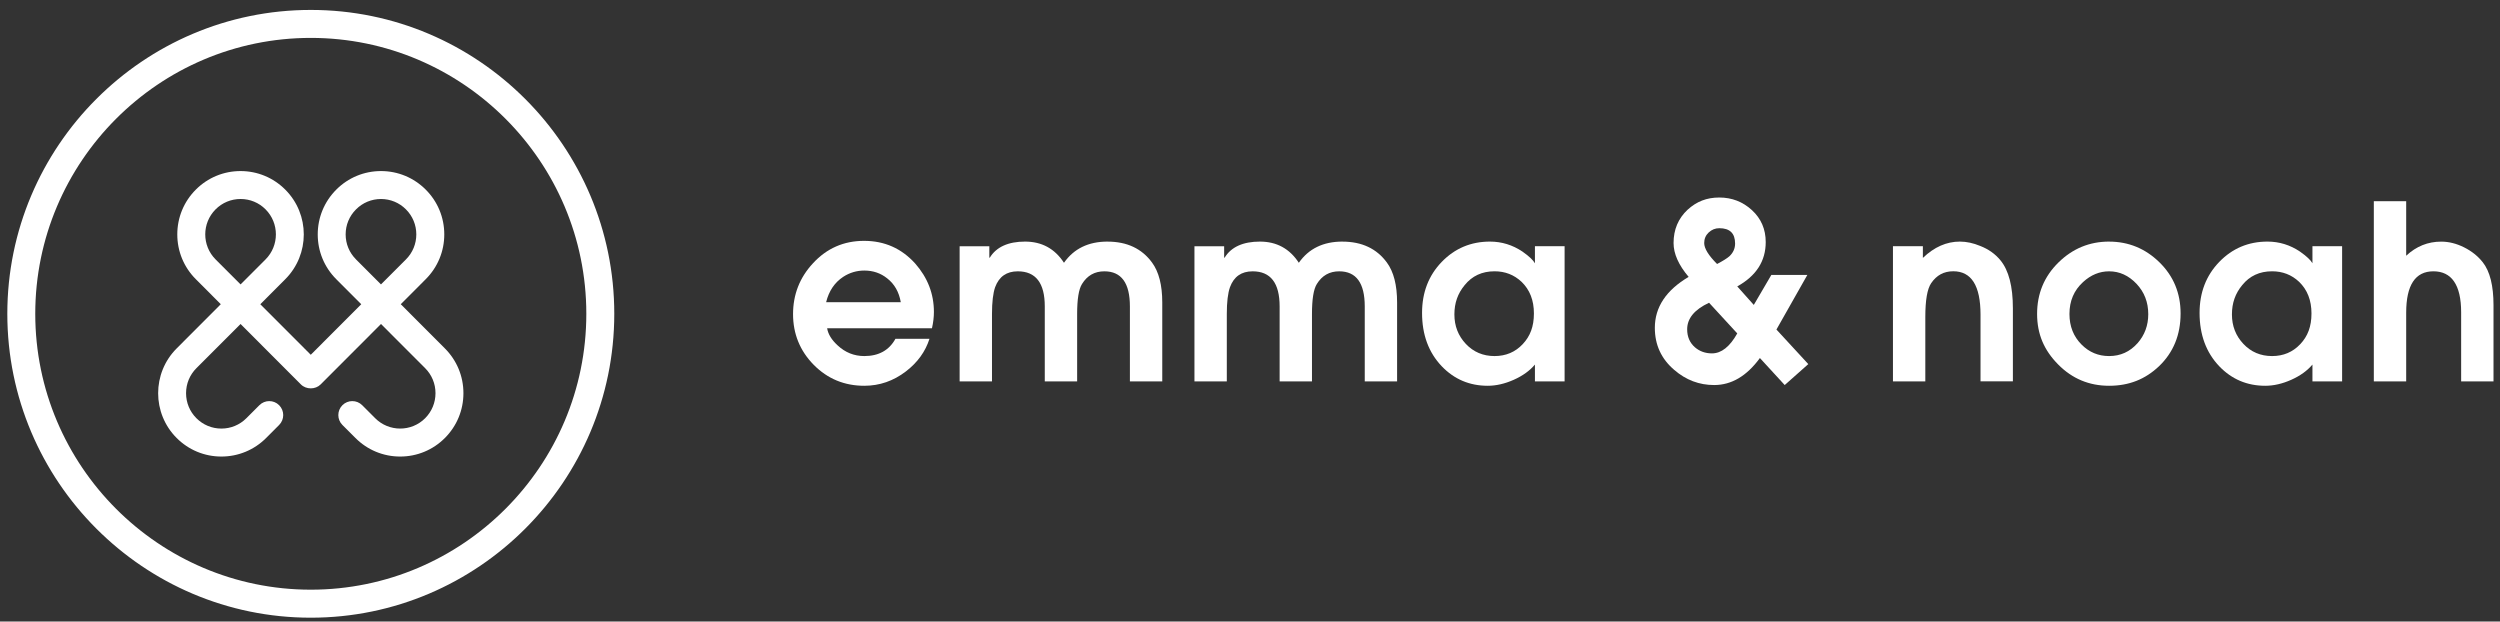 <svg width="181" height="45" viewBox="0 0 181 45" fill="none" xmlns="http://www.w3.org/2000/svg">
<rect x="0" y="0" width="181" height="45" fill="#333333" stroke="none"/>
<g clip-path="url(#clip0_7929_5232)">
<path d="M62.558 17.438C61.091 17.438 59.858 17.978 58.861 19.06C57.898 20.095 57.417 21.324 57.417 22.744C57.417 24.165 57.916 25.402 58.913 26.413C59.91 27.423 61.132 27.93 62.576 27.93C63.678 27.93 64.683 27.583 65.587 26.89C66.432 26.242 67 25.455 67.295 24.527H64.831C64.374 25.36 63.621 25.779 62.578 25.779C61.838 25.779 61.193 25.52 60.641 25.003C60.206 24.604 59.954 24.192 59.885 23.768H67.474C67.569 23.346 67.615 22.952 67.615 22.587C67.615 21.27 67.161 20.102 66.259 19.078C65.272 17.985 64.039 17.438 62.56 17.438M59.811 21.88C60.012 21.068 60.423 20.458 61.044 20.046C61.513 19.74 62.024 19.588 62.576 19.588C63.21 19.588 63.762 19.776 64.231 20.152C64.76 20.563 65.088 21.14 65.217 21.88H59.81H59.811Z" fill="white"/>
<path d="M80.184 17.491C78.799 17.491 77.749 18.003 77.032 19.025C76.364 18.001 75.424 17.491 74.214 17.491C73.004 17.491 72.131 17.878 71.662 18.656H71.627V17.828H69.477V27.613H71.82V22.73C71.82 21.873 71.897 21.225 72.048 20.791C72.331 20.027 72.876 19.644 73.687 19.644C74.99 19.644 75.642 20.49 75.642 22.183V27.613H77.985V22.73C77.985 21.66 78.101 20.937 78.337 20.562C78.714 19.95 79.251 19.644 79.956 19.644C81.189 19.644 81.805 20.49 81.805 22.183V27.613H84.148V21.9C84.148 20.642 83.901 19.68 83.408 19.009C82.668 17.998 81.594 17.493 80.186 17.493" fill="white"/>
<path d="M97.187 17.491C95.802 17.491 94.751 18.003 94.035 19.025C93.367 18.001 92.427 17.491 91.217 17.491C90.007 17.491 89.133 17.878 88.663 18.656H88.628V17.828H86.478V27.613H88.821V22.73C88.821 21.873 88.897 21.225 89.051 20.791C89.333 20.027 89.878 19.644 90.69 19.644C91.992 19.644 92.645 20.49 92.645 22.183V27.613H94.987V22.73C94.987 21.66 95.103 20.937 95.339 20.562C95.715 19.95 96.254 19.644 96.958 19.644C98.191 19.644 98.808 20.49 98.808 22.183V27.613H101.15V21.9C101.15 20.642 100.904 19.68 100.411 19.009C99.671 17.998 98.597 17.493 97.187 17.493" fill="white"/>
<path d="M111.127 19.06C111.009 18.838 110.709 18.556 110.225 18.214C109.506 17.733 108.722 17.491 107.871 17.491C106.492 17.491 105.328 17.982 104.379 18.964C103.431 19.946 102.957 21.177 102.957 22.657C102.957 24.233 103.432 25.52 104.383 26.518C105.287 27.459 106.397 27.93 107.712 27.93C108.321 27.93 108.95 27.785 109.596 27.497C110.242 27.209 110.752 26.842 111.129 26.395V27.611H113.277V17.826H111.129V19.059L111.127 19.06ZM110.246 24.915C109.705 25.491 109.025 25.779 108.203 25.779C107.381 25.779 106.677 25.486 106.125 24.897C105.573 24.31 105.298 23.598 105.298 22.764C105.298 21.93 105.545 21.247 106.038 20.648C106.577 19.978 107.299 19.642 108.203 19.642C108.967 19.642 109.617 19.894 110.158 20.401C110.757 20.977 111.055 21.741 111.055 22.693C111.055 23.645 110.786 24.339 110.246 24.915Z" fill="white"/>
<path d="M130.851 19.907H128.244L126.975 22.076L125.778 20.736C127.152 19.972 127.838 18.904 127.838 17.526C127.838 16.597 127.506 15.828 126.843 15.216C126.18 14.606 125.39 14.3 124.475 14.3C123.56 14.3 122.831 14.593 122.186 15.18C121.505 15.815 121.166 16.62 121.166 17.596C121.166 18.37 121.53 19.188 122.258 20.047C120.626 21.011 119.81 22.241 119.81 23.733C119.81 24.967 120.278 25.984 121.218 26.784C122.063 27.514 123.026 27.877 124.105 27.877C125.362 27.877 126.464 27.224 127.417 25.921L129.213 27.877L130.921 26.361L128.614 23.858L130.851 19.907ZM123.711 16.83C123.929 16.626 124.184 16.522 124.477 16.522C125.24 16.522 125.621 16.891 125.621 17.633C125.621 17.986 125.485 18.292 125.215 18.549C125.04 18.703 124.74 18.891 124.316 19.113C123.694 18.49 123.384 17.986 123.384 17.597C123.384 17.291 123.493 17.036 123.709 16.83M123.946 25.585C123.464 25.585 123.055 25.438 122.713 25.145C122.338 24.815 122.151 24.382 122.151 23.84C122.151 23.053 122.679 22.412 123.736 21.919L125.778 24.139C125.238 25.103 124.627 25.585 123.946 25.585Z" fill="white"/>
<path d="M143.372 17.808C142.867 17.597 142.373 17.491 141.893 17.491C140.929 17.491 140.038 17.885 139.216 18.672V17.826H137.05V27.611H139.393V22.956C139.393 21.734 139.534 20.916 139.816 20.504C140.204 19.928 140.736 19.64 141.417 19.64C142.732 19.64 143.39 20.687 143.39 22.779V27.61H145.733V22.32C145.733 20.733 145.433 19.576 144.834 18.848C144.459 18.389 143.971 18.042 143.372 17.808Z" fill="white"/>
<path d="M152.698 17.491C151.278 17.491 150.054 17.998 149.026 19.009C147.999 20.02 147.486 21.259 147.486 22.728C147.486 24.197 147.993 25.359 149.01 26.387C150.025 27.416 151.254 27.93 152.698 27.93C154.142 27.93 155.311 27.461 156.308 26.52C157.353 25.521 157.875 24.246 157.875 22.694C157.875 21.225 157.364 19.991 156.344 18.992C155.323 17.992 154.106 17.493 152.698 17.493M154.759 24.845C154.206 25.468 153.52 25.779 152.698 25.779C151.923 25.779 151.26 25.504 150.709 24.951C150.121 24.364 149.828 23.623 149.828 22.73C149.828 21.789 150.157 21.02 150.815 20.42C151.378 19.903 152.007 19.644 152.698 19.644C153.449 19.644 154.11 19.944 154.68 20.544C155.248 21.143 155.534 21.878 155.534 22.748C155.534 23.56 155.275 24.258 154.759 24.847" fill="white"/>
<path d="M167.421 19.06C167.301 18.838 167.001 18.556 166.518 18.214C165.8 17.733 165.016 17.491 164.165 17.491C162.785 17.491 161.622 17.982 160.673 18.964C159.724 19.946 159.249 21.177 159.249 22.657C159.249 24.233 159.724 25.52 160.675 26.518C161.579 27.459 162.689 27.93 164.004 27.93C164.614 27.93 165.243 27.785 165.888 27.497C166.533 27.209 167.044 26.842 167.421 26.395V27.611H169.569V17.826H167.421V19.059V19.06ZM166.54 24.915C165.998 25.491 165.319 25.779 164.497 25.779C163.675 25.779 162.971 25.486 162.421 24.897C161.867 24.31 161.592 23.598 161.592 22.764C161.592 21.93 161.838 21.247 162.332 20.648C162.871 19.978 163.593 19.642 164.497 19.642C165.26 19.642 165.913 19.894 166.452 20.401C167.051 20.977 167.351 21.741 167.351 22.693C167.351 23.645 167.081 24.339 166.542 24.915" fill="white"/>
<path d="M179.754 18.991C179.402 18.544 178.95 18.183 178.398 17.907C177.846 17.631 177.294 17.494 176.743 17.494C175.78 17.494 174.935 17.834 174.208 18.515V14.566H171.865V27.614H174.208V22.641C174.208 20.643 174.865 19.643 176.18 19.643C177.496 19.643 178.187 20.63 178.187 22.606V27.614H180.53V22.096C180.53 20.686 180.272 19.65 179.756 18.993" fill="white"/>
<path d="M22.502 0.719C10.386 0.719 0.53 10.588 0.53 22.72C0.53 34.851 10.386 44.721 22.502 44.721C34.617 44.721 44.474 34.851 44.474 22.72C44.474 10.588 34.617 0.719 22.502 0.719ZM22.502 42.693C11.502 42.693 2.553 33.733 2.553 22.72C2.553 11.707 11.502 2.744 22.502 2.744C33.502 2.744 42.45 11.705 42.45 22.72C42.45 33.734 33.501 42.693 22.502 42.693Z" fill="white"/>
<path d="M29.015 22.025L30.824 20.213C31.689 19.347 32.166 18.195 32.166 16.971C32.166 15.747 31.689 14.593 30.824 13.729C29.959 12.863 28.808 12.385 27.586 12.385C26.363 12.385 25.211 12.863 24.346 13.729C23.481 14.596 23.004 15.747 23.004 16.973C23.004 18.198 23.481 19.349 24.346 20.215L26.154 22.027L22.5 25.686L18.846 22.027L20.654 20.215C22.441 18.427 22.441 15.516 20.654 13.729C19.789 12.863 18.639 12.385 17.416 12.385C16.194 12.385 15.041 12.863 14.177 13.729C13.312 14.595 12.836 15.747 12.836 16.971C12.836 18.195 13.312 19.347 14.177 20.213L15.985 22.025L12.79 25.226C11.003 27.014 11.003 29.923 12.79 31.711C13.655 32.577 14.806 33.054 16.028 33.054C17.25 33.054 18.403 32.577 19.268 31.711L20.209 30.768C20.604 30.372 20.604 29.732 20.209 29.336C19.816 28.941 19.175 28.941 18.78 29.336L17.838 30.279C17.354 30.762 16.712 31.029 16.028 31.029C15.344 31.029 14.704 30.762 14.22 30.279C13.737 29.796 13.471 29.152 13.471 28.467C13.471 27.782 13.737 27.139 14.22 26.656L17.416 23.457L21.785 27.832C22.164 28.213 22.836 28.213 23.215 27.832L27.584 23.457L30.781 26.656C31.263 27.139 31.53 27.783 31.53 28.467C31.53 29.15 31.263 29.794 30.781 30.279C29.784 31.278 28.161 31.278 27.164 30.279L26.222 29.336C25.828 28.941 25.186 28.941 24.791 29.336C24.396 29.732 24.396 30.372 24.791 30.768L25.735 31.711C26.599 32.577 27.75 33.054 28.973 33.054C30.195 33.054 31.347 32.577 32.21 31.711C33.075 30.845 33.552 29.692 33.552 28.468C33.552 27.245 33.077 26.092 32.21 25.226L29.015 22.025ZM15.608 18.781C14.611 17.783 14.611 16.158 15.608 15.158C16.092 14.673 16.735 14.407 17.418 14.407C18.101 14.407 18.744 14.673 19.227 15.158C20.224 16.157 20.224 17.781 19.227 18.781L17.418 20.592L15.608 18.781ZM25.776 18.781C25.291 18.297 25.025 17.654 25.025 16.971C25.025 16.287 25.291 15.643 25.776 15.16C26.258 14.675 26.901 14.408 27.584 14.408C28.267 14.408 28.91 14.675 29.392 15.16C29.875 15.643 30.141 16.287 30.141 16.971C30.141 17.654 29.875 18.297 29.392 18.781L27.582 20.592L25.774 18.781H25.776Z" fill="white"/>
</g>
<defs>
<clipPath id="clip0_7929_5232">
<rect width="180" height="44" fill="white" transform="translate(0.53 0.719)"/>
</clipPath>
</defs>
</svg>
